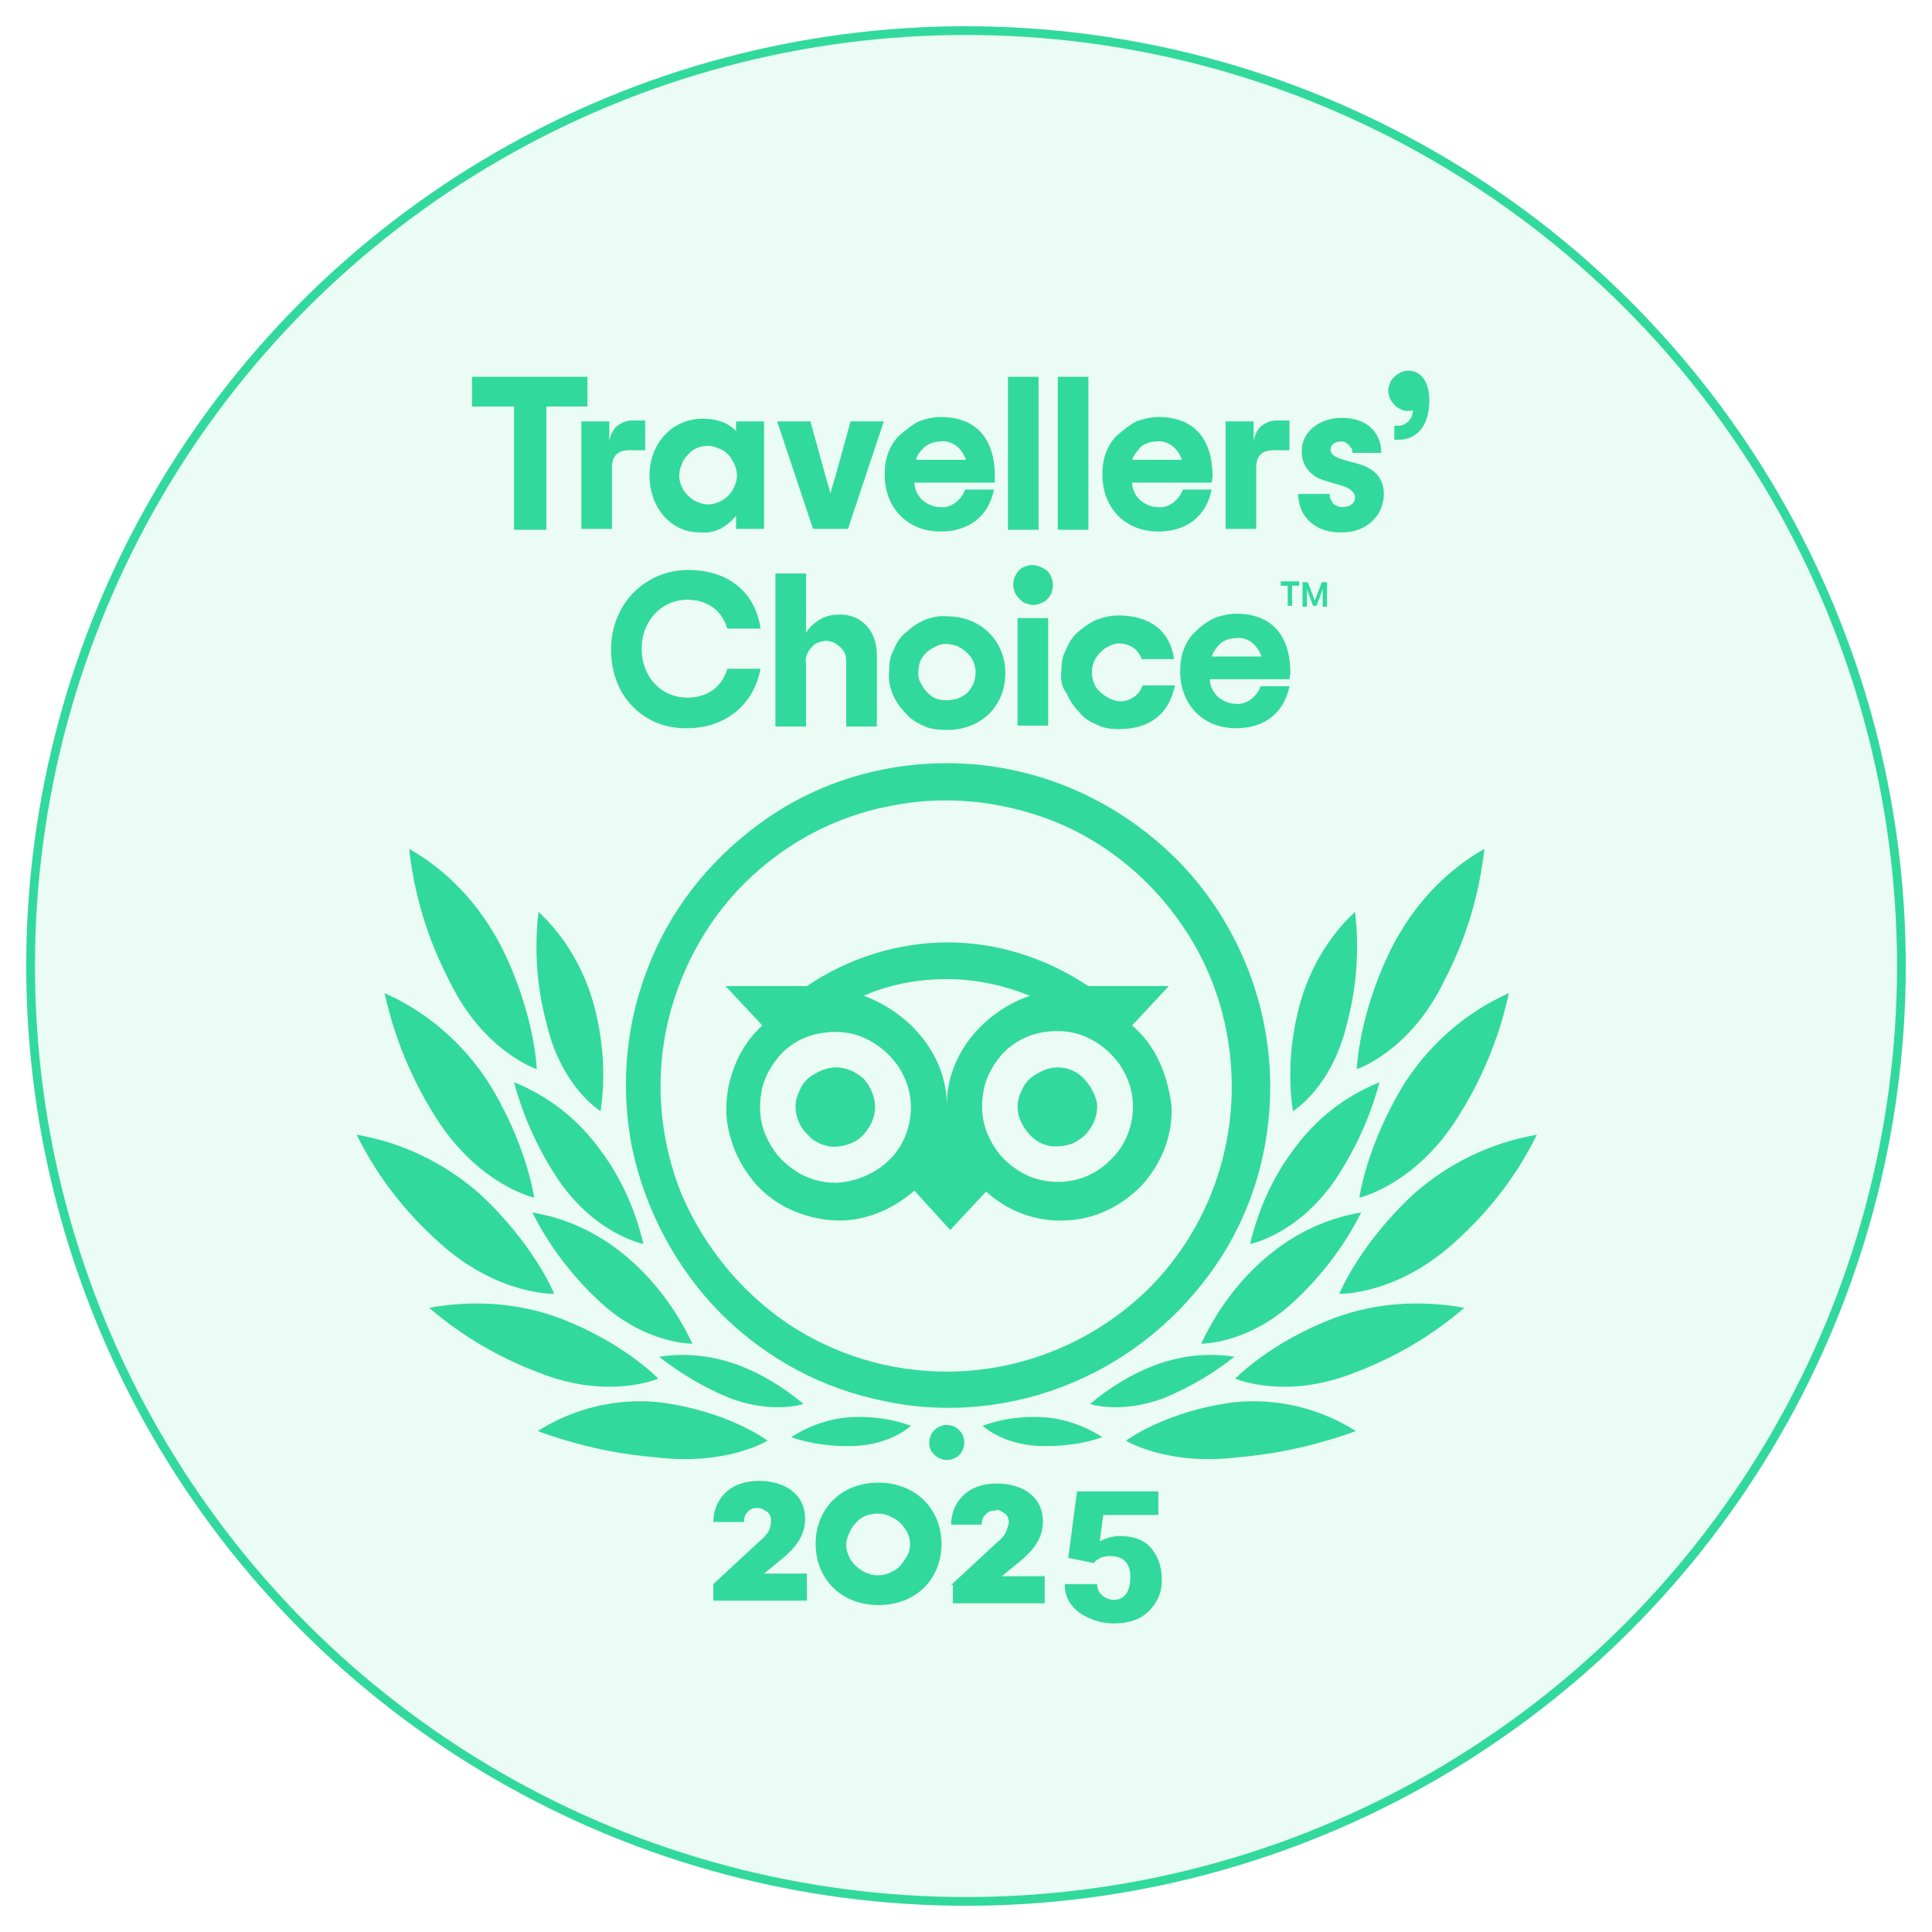 <?xml version="1.0" encoding="utf-8"?>
<!-- Generator: Adobe Illustrator 28.1.0, SVG Export Plug-In . SVG Version: 6.00 Build 0)  -->
<svg version="1.1" id="Слой_1" xmlns="http://www.w3.org/2000/svg" xmlns:xlink="http://www.w3.org/1999/xlink" x="0px" y="0px"
	 viewBox="0 0 221 221" style="enable-background:new 0 0 221 221;" xml:space="preserve">
<style type="text/css">
	.st0{fill:#32D99C;fill-opacity:0.1;stroke:#32D99C;}
	.st1{fill:#32D99C;}
</style>
<g>
	<circle class="st0" cx="110.5" cy="110.5" r="107"/>
	<path class="st1" d="M81.6,181.2l5.5-5.1c0.3-0.2,0.6-0.6,0.8-0.9c0.2-0.4,0.3-0.8,0.3-1.2c0-0.2,0-0.4-0.1-0.6s-0.2-0.4-0.4-0.5
		c-0.2-0.1-0.3-0.2-0.5-0.3s-0.4-0.1-0.6-0.1c-0.2,0-0.4,0-0.6,0.1c-0.2,0.1-0.4,0.2-0.5,0.4c-0.2,0.2-0.3,0.3-0.3,0.5
		c-0.1,0.2-0.1,0.4-0.1,0.6h-3.5c0-2.4,1.7-4.7,5.2-4.7c3.2,0,5.3,1.7,5.3,4.3c0,2-1.1,3.3-2.5,4.5l-2.2,1.8h4.9v3.1H81.6V181.2z"/>
	<path class="st1" d="M93.3,176.6c0-3.9,2.8-7,7.2-7c4.3,0,7.2,3.1,7.2,7s-2.8,7-7.2,7S93.3,180.5,93.3,176.6z M104.1,176.6
		c0-0.7-0.3-1.4-0.7-1.9c-0.4-0.6-1-1-1.7-1.3s-1.4-0.3-2-0.2c-0.7,0.1-1.4,0.5-1.8,1c-0.5,0.5-0.8,1.2-1,1.8
		c-0.2,0.7-0.1,1.4,0.2,2c0.3,0.7,0.8,1.2,1.4,1.6s1.3,0.6,1.9,0.6c0.5,0,1-0.1,1.4-0.3c0.5-0.2,0.9-0.5,1.2-0.8
		c0.3-0.4,0.6-0.8,0.8-1.2C104,177.6,104.1,177.1,104.1,176.6z"/>
	<path class="st1" d="M108.7,181.4l5.5-5.1c0.3-0.2,0.6-0.6,0.8-0.9c0.2-0.4,0.3-0.8,0.4-1.2c0-0.2,0-0.4-0.1-0.6s-0.2-0.4-0.4-0.5
		c-0.2-0.1-0.3-0.2-0.5-0.3c-0.2-0.1-0.4-0.1-0.6,0c-0.2,0-0.4,0-0.6,0.1c-0.2,0.1-0.4,0.2-0.5,0.4c-0.2,0.2-0.3,0.3-0.3,0.5
		c-0.1,0.2-0.1,0.4-0.1,0.6h-3.5c0-2.4,1.7-4.7,5.2-4.7c3.2,0,5.3,1.7,5.3,4.3c0,2-1.1,3.3-2.5,4.5l-2.2,1.8h4.9v3.1h-10.5v-2.1
		H108.7z"/>
	<path class="st1" d="M108.3,87.3c-7.3,0-14.4,2.1-20.4,6.2c-6,4.1-10.8,9.8-13.5,16.5c-2.8,6.7-3.5,14.1-2.1,21.3
		c1.5,7.1,5,13.7,10.1,18.9c5.2,5.2,11.7,8.7,18.9,10.1c7.1,1.5,14.6,0.7,21.3-2.1s12.4-7.5,16.5-13.5c4.1-6,6.2-13.1,6.2-20.4
		c0-9.7-3.9-19.2-10.8-26.1C127.4,91.2,118.1,87.3,108.3,87.3z M108.3,156.9c-6.5,0-12.8-1.9-18.2-5.5c-5.3-3.6-9.5-8.7-12.1-14.7
		c-2.4-5.9-3.1-12.5-1.8-18.9c1.3-6.3,4.4-12.2,8.9-16.7c4.6-4.6,10.4-7.7,16.7-8.9c6.3-1.3,12.9-0.6,18.9,1.8
		c5.9,2.4,11.1,6.7,14.7,12.1c3.6,5.3,5.5,11.7,5.5,18.2c0,8.7-3.4,17-9.5,23.1C125.3,153.4,117,156.9,108.3,156.9z M100.1,126.6
		c0,0.9-0.3,1.8-0.8,2.5c-0.5,0.8-1.2,1.4-2,1.7s-1.8,0.5-2.6,0.3c-0.9-0.2-1.7-0.6-2.3-1.3c-0.7-0.6-1.1-1.5-1.3-2.3
		c-0.2-0.9-0.1-1.8,0.3-2.6c0.3-0.8,0.9-1.6,1.7-2c0.8-0.5,1.7-0.8,2.5-0.8c1.2,0,2.3,0.5,3.2,1.3
		C99.6,124.3,100.1,125.5,100.1,126.6z M125.5,126.6c0,0.9-0.3,1.8-0.8,2.5c-0.5,0.8-1.2,1.3-2,1.7c-0.8,0.3-1.8,0.4-2.6,0.3
		c-0.9-0.2-1.7-0.6-2.3-1.3c-0.6-0.6-1.1-1.5-1.3-2.3c-0.2-0.9-0.1-1.8,0.3-2.6c0.3-0.8,0.9-1.6,1.7-2c0.8-0.5,1.6-0.8,2.5-0.8
		c1.2,0,2.3,0.5,3.1,1.4C124.8,124.3,125.5,125.5,125.5,126.6z M129.5,117.3l4.2-4.5h-9.2c-4.8-3.2-10.4-5-16.1-5
		c-5.7,0-11.4,1.8-16.1,5H83l4.2,4.5c-1.3,1.2-2.2,2.5-2.9,4c-0.7,1.6-1.1,3.1-1.2,4.9c-0.1,1.8,0.2,3.3,0.8,5
		c0.6,1.6,1.5,3,2.6,4.3c1.2,1.3,2.5,2.2,4,2.9c1.6,0.7,3.2,1.1,4.9,1.2s3.3-0.2,4.9-0.8s3-1.5,4.3-2.6l4.1,4.5l4.1-4.4
		c2.4,2.2,5.7,3.5,9.1,3.3c3.4-0.1,6.5-1.7,8.8-4.1c2.2-2.5,3.5-5.7,3.3-9.1C133.5,122.7,132.1,119.5,129.5,117.3z M95.6,135.3
		c-1.7,0-3.4-0.5-4.8-1.5c-1.5-1-2.5-2.3-3.2-3.9c-0.7-1.6-0.8-3.3-0.5-5c0.3-1.7,1.2-3.2,2.3-4.4c1.2-1.2,2.7-2,4.4-2.3
		c1.7-0.3,3.4-0.2,5,0.5s2.9,1.8,3.9,3.2c1,1.5,1.5,3.1,1.5,4.8c0,2.2-0.9,4.5-2.5,6C100.1,134.3,97.8,135.2,95.6,135.3L95.6,135.3z
		 M108.3,126.4c0-5.6-4.1-10.5-9.5-12.5c3-1.3,6.2-1.9,9.5-1.9s6.5,0.7,9.5,1.9C112.4,115.8,108.3,120.7,108.3,126.4z M121,135.2
		c-1.7,0-3.4-0.5-4.8-1.5c-1.5-1-2.5-2.3-3.2-3.9c-0.7-1.6-0.8-3.3-0.5-5s1.2-3.2,2.3-4.4c1.2-1.2,2.7-2,4.4-2.3
		c1.7-0.3,3.4-0.2,5,0.5s2.9,1.8,3.9,3.2c1,1.5,1.5,3.1,1.5,4.8c0,2.2-0.9,4.5-2.5,6C125.5,134.3,123.3,135.2,121,135.2z"/>
	<path class="st1" d="M87.8,164.8c0,0-4.5-3.4-12.4-4.4c-4.9-0.5-9.8,0.7-13.9,3.3c4.4,1.6,8.8,2.6,13.5,3
		C83.1,167.7,87.8,164.8,87.8,164.8z"/>
	<path class="st1" d="M75.3,157.7c0,0-4-4.2-11.5-7c-4.7-1.7-9.8-2-14.7-1.1c3.7,3.2,8,5.7,12.5,7.4
		C69.6,160.2,75.3,157.7,75.3,157.7z"/>
	<path class="st1" d="M63.4,148c0,0-2.3-5.7-8.6-11.5c-4-3.5-8.8-5.8-14-6.7c2.3,4.7,5.5,8.8,9.4,12.3C56.9,148.2,63.4,148,63.4,148
		z"/>
	<path class="st1" d="M61.1,137c0,0-0.8-6.1-5.3-13.3c-2.9-4.4-6.9-7.9-11.8-10.1c1.1,5.1,3.1,9.9,5.9,14.3
		C54.8,135.6,61.1,137,61.1,137z"/>
	<path class="st1" d="M61.4,122.3c0,0-0.2-6.3-4-13.9c-2.4-4.7-6-8.7-10.6-11.3c0.6,5.3,2.1,10.3,4.6,15.1
		C55.3,120.3,61.4,122.3,61.4,122.3z"/>
	<path class="st1" d="M79.2,153.7c-1.7-3.6-4-6.8-6.9-9.4c-3.2-2.9-7.1-4.9-11.4-5.6c1.9,3.8,4.5,7.2,7.6,10.1
		C73.8,153.8,79.2,153.7,79.2,153.7z"/>
	<path class="st1" d="M91.9,160.6c-2.1-1.8-4.7-3.4-7.3-4.4c-2.9-1.1-6.1-1.5-9.2-1c2.4,1.9,5.1,3.5,8,4.7
		C88.4,161.8,91.9,160.6,91.9,160.6z"/>
	<path class="st1" d="M104.2,163.1c-2.1-0.8-4.5-1.1-6.7-1c-2.5,0.1-5,1-7,2.3c2.3,0.8,4.9,1.1,7.3,1
		C102,165.2,104.2,163.1,104.2,163.1z"/>
	<path class="st1" d="M73.6,142.3c-0.9-3.8-2.5-7.5-4.9-10.7c-2.5-3.5-5.9-6.2-9.9-7.8c1.1,4.1,2.9,8,5.3,11.5
		C68.4,141.3,73.6,142.3,73.6,142.3z"/>
	<path class="st1" d="M68.7,127.1c0.6-4,0.3-8-0.7-11.9c-1.1-4.2-3.3-8-6.4-10.9c-0.5,4.3-0.2,8.6,0.9,12.7
		C64.2,124.4,68.7,127.1,68.7,127.1z"/>
	<path class="st1" d="M128.8,164.8c0,0,4.5-3.4,12.4-4.4c4.9-0.5,9.8,0.7,13.9,3.3c-4.4,1.6-8.9,2.6-13.5,3
		C133.5,167.7,128.8,164.8,128.8,164.8z"/>
	<path class="st1" d="M141.3,157.7c0,0,4-4.2,11.5-7c4.7-1.7,9.8-2,14.7-1.1c-3.7,3.2-8,5.7-12.5,7.4
		C147,160.2,141.3,157.7,141.3,157.7z"/>
	<path class="st1" d="M153.2,148c0,0,2.3-5.7,8.6-11.5c4-3.5,8.8-5.8,14-6.7c-2.3,4.7-5.5,8.8-9.4,12.3
		C159.7,148.2,153.2,148,153.2,148z"/>
	<path class="st1" d="M155.5,137c0,0,0.8-6.1,5.3-13.3c2.9-4.4,6.9-7.9,11.8-10.1c-1.1,5.1-3.1,9.9-5.9,14.3
		C161.8,135.6,155.5,137,155.5,137z"/>
	<path class="st1" d="M155.2,122.3c0,0,0.2-6.3,4-13.9c2.4-4.7,6-8.7,10.6-11.3c-0.6,5.3-2.1,10.3-4.6,15.1
		C161.3,120.3,155.2,122.3,155.2,122.3z"/>
	<path class="st1" d="M137.4,153.7c1.7-3.6,4-6.8,6.9-9.4c3.2-2.9,7.1-4.9,11.4-5.6c-1.9,3.8-4.5,7.2-7.6,10.1
		C142.8,153.8,137.4,153.7,137.4,153.7z"/>
	<path class="st1" d="M124.7,160.6c2.1-1.8,4.7-3.4,7.3-4.4c2.9-1.1,6.1-1.5,9.2-1c-2.4,1.9-5.1,3.5-8,4.7
		C128.2,161.8,124.7,160.6,124.7,160.6z"/>
	<path class="st1" d="M112.4,163.1c2.1-0.8,4.5-1.1,6.7-1c2.5,0.1,5,1,7,2.3c-2.3,0.8-4.9,1.1-7.3,1
		C114.6,165.2,112.4,163.1,112.4,163.1z"/>
	<path class="st1" d="M143,142.3c0.9-3.8,2.5-7.5,4.9-10.7c2.5-3.5,5.9-6.2,9.9-7.8c-1.1,4.1-2.9,8-5.3,11.5
		C148.2,141.3,143,142.3,143,142.3z"/>
	<path class="st1" d="M147.9,127.1c-0.6-4-0.3-8,0.7-11.9c1.1-4.2,3.3-8,6.4-10.9c0.5,4.3,0.2,8.6-0.9,12.7
		C152.4,124.4,147.9,127.1,147.9,127.1z"/>
	<path class="st1" d="M108.3,167c1.2,0,2-0.9,2-2s-0.9-2-2-2s-2,0.9-2,2C106.2,166,107.2,167,108.3,167z"/>
	<path class="st1" d="M67.3,46.5h-4.8v14.1h-3.7V46.5h-4.8v-3.4h13.2V46.5z"/>
	<path class="st1" d="M73.8,48.2v3.3H72c-1.4,0-2,0.7-2,2v7h-3.5V48.2h3.2v2.3c0.1-0.7,0.4-1.3,0.8-1.7c0.5-0.4,1.1-0.7,1.8-0.7
		H73.8z"/>
	<path class="st1" d="M74.3,54.4c0-3.6,2.5-6.5,6.1-6.5c0.7,0,1.5,0.1,2,0.3c0.7,0.2,1.3,0.6,1.8,1.1v-1.1h3.2v12.3h-3.2V59
		c-0.5,0.6-1.1,1.1-1.8,1.5c-0.7,0.3-1.5,0.5-2.2,0.4C76.8,61,74.3,58.1,74.3,54.4z M84.3,54.4c0-0.4-0.1-0.9-0.3-1.3
		c-0.2-0.4-0.4-0.8-0.7-1.1c-0.3-0.3-0.7-0.6-1.1-0.7c-0.4-0.2-0.8-0.3-1.3-0.3c-0.4,0-0.9,0.1-1.3,0.3S79,51.7,78.7,52
		c-0.3,0.3-0.6,0.7-0.7,1.1c-0.2,0.4-0.3,0.8-0.3,1.3c0,0.9,0.4,1.7,1,2.3c0.6,0.6,1.5,1,2.3,1s1.7-0.4,2.3-1
		C83.9,56.1,84.3,55.2,84.3,54.4z"/>
	<path class="st1" d="M88.9,48.2h3.8l1.8,6.5c0.2,0.8,0.4,1.3,0.5,1.8c0.1-0.6,0.3-1.1,0.5-1.8l1.8-6.5h3.8l-4.1,12.3h-4L88.9,48.2z
		"/>
	<path class="st1" d="M113.7,55.2h-9.1c0,0.8,0.4,1.5,0.9,2c0.6,0.5,1.3,0.8,2,0.8c0.6,0.1,1.2-0.1,1.8-0.5c0.5-0.4,0.9-0.9,1.1-1.5
		h3.3c-0.6,3-2.8,4.8-6.1,4.8c-3.9,0-6.4-2.8-6.4-6.5c0-0.9,0.1-1.7,0.4-2.5c0.3-0.8,0.8-1.6,1.4-2.1s1.3-1.1,2.1-1.5
		c0.8-0.3,1.7-0.5,2.5-0.5c3.9,0,6.2,2.3,6.2,6.8V55.2z M104.8,52.6h5.7c-0.2-0.6-0.6-1.2-1.1-1.6c-0.6-0.4-1.2-0.6-1.8-0.5
		c-0.6,0-1.3,0.2-1.8,0.6C105.3,51.6,104.9,52,104.8,52.6L104.8,52.6z"/>
	<path class="st1" d="M115.3,43.1h3.5v17.5h-3.5V43.1z"/>
	<path class="st1" d="M121,43.1h3.5v17.5H121V43.1z"/>
	<path class="st1" d="M138.6,55.2h-9.1c0,0.8,0.4,1.5,0.9,2c0.6,0.5,1.3,0.8,2,0.8c0.6,0.1,1.3-0.1,1.8-0.5c0.5-0.4,0.9-0.9,1.1-1.5
		h3.3c-0.6,3-2.8,4.8-6.1,4.8c-3.9,0-6.4-2.8-6.4-6.5c0-0.9,0.1-1.7,0.4-2.5c0.3-0.8,0.8-1.6,1.4-2.1s1.3-1.1,2.1-1.5
		c0.8-0.3,1.7-0.5,2.5-0.5c3.9,0,6.2,2.3,6.2,6.8L138.6,55.2z M129.5,52.6h5.7c-0.2-0.6-0.6-1.2-1.1-1.6c-0.6-0.4-1.2-0.6-1.8-0.5
		c-0.6,0-1.3,0.2-1.8,0.6C130.1,51.6,129.7,52,129.5,52.6L129.5,52.6z"/>
	<path class="st1" d="M147.5,48.2v3.3h-1.8c-1.4,0-2,0.7-2,2v7h-3.5V48.2h3.2v2.3c0.1-0.7,0.4-1.3,0.8-1.7c0.5-0.4,1.1-0.7,1.8-0.7
		H147.5z"/>
	<path class="st1" d="M148.5,56.5h3.6c0,0.2,0,0.4,0.1,0.6c0.1,0.2,0.2,0.3,0.3,0.5c0.1,0.1,0.3,0.2,0.5,0.3
		c0.2,0.1,0.4,0.1,0.6,0.1c0.8,0,1.4-0.4,1.4-1.1c0-0.6-0.6-1.1-1.7-1.4l-1.7-0.5c-1.7-0.5-2.7-1.7-2.7-3.4c0-2.2,2-3.8,4.6-3.8
		c2.9,0,4.5,1.7,4.5,4h-3.3c0-0.2,0-0.3-0.1-0.5c-0.1-0.1-0.2-0.3-0.3-0.4c-0.1-0.1-0.3-0.2-0.4-0.3c-0.2-0.1-0.3-0.1-0.5-0.1
		c-0.7,0-1.2,0.4-1.2,0.9c0,0.6,0.5,0.9,1.5,1.2l1.8,0.5c1.7,0.5,2.8,1.6,2.8,3.4c0,2.3-1.8,4.4-4.8,4.4
		C150.6,61,148.5,59.2,148.5,56.5z"/>
	<path class="st1" d="M159.5,48.7h0.3c0.2,0,0.5,0,0.7-0.1c0.2-0.1,0.4-0.2,0.6-0.4c0.2-0.2,0.3-0.4,0.4-0.6
		c0.1-0.2,0.1-0.5,0.1-0.7c-0.2,0.1-0.3,0.1-0.5,0.1c-0.3,0-0.6,0-0.9-0.2c-0.3-0.1-0.5-0.3-0.7-0.5c-0.2-0.2-0.4-0.5-0.5-0.7
		c-0.1-0.3-0.2-0.6-0.2-0.9c0-0.3,0.1-0.6,0.2-0.9s0.3-0.5,0.5-0.7c0.2-0.2,0.5-0.4,0.7-0.5c0.2-0.1,0.6-0.2,0.9-0.2
		c1.6,0,2.4,1.5,2.4,3.4c0,3-1.5,4.5-3.5,4.5h-0.5V48.7z"/>
	<path class="st1" d="M69.9,74.3c0-5.3,4-9.1,8.8-9.1c4.7,0,7.7,2.6,8.3,6.7h-3.8c-0.6-2-2.2-3.3-4.6-3.3c-2.8,0-5.2,2.3-5.2,5.6
		s2.3,5.6,5.2,5.6c2.3,0,4-1.2,4.6-3.3h3.8c-0.8,4.2-4.1,6.8-8.4,6.8C73.8,83.4,69.9,79.8,69.9,74.3z"/>
	<path class="st1" d="M88.7,65.6h3.5v6.8c0.4-0.7,1-1.2,1.7-1.6s1.5-0.5,2.2-0.5c2.4,0,4.2,1.8,4.2,4.6v8.2h-3.5v-7.2
		c0-0.3,0-0.7-0.1-1c-0.1-0.3-0.3-0.6-0.5-0.8c-0.2-0.2-0.5-0.4-0.8-0.6c-0.3-0.1-0.6-0.2-0.9-0.2c-0.3,0-0.6,0.1-0.9,0.2
		s-0.6,0.3-0.8,0.6c-0.2,0.2-0.4,0.5-0.5,0.8c-0.1,0.3-0.2,0.6-0.1,1v7.2h-3.5L88.7,65.6L88.7,65.6z"/>
	<path class="st1" d="M101.7,76.9c0-0.9,0.1-1.8,0.5-2.5c0.3-0.8,0.8-1.6,1.5-2.1c0.6-0.6,1.4-1.1,2.1-1.4c0.8-0.3,1.7-0.5,2.5-0.4
		c4,0,6.7,2.9,6.7,6.5c0,3.6-2.6,6.5-6.7,6.5c-0.9,0-1.8-0.1-2.5-0.4s-1.6-0.8-2.1-1.4c-0.6-0.6-1.2-1.4-1.5-2.1
		C101.8,78.7,101.6,77.8,101.7,76.9z M111.6,76.9c0-0.6-0.2-1.3-0.6-1.8c-0.4-0.5-0.9-0.9-1.5-1.2c-0.6-0.2-1.3-0.3-1.8-0.2
		s-1.2,0.5-1.7,0.9c-0.5,0.5-0.8,1-0.9,1.7c-0.1,0.6-0.1,1.3,0.2,1.8c0.3,0.6,0.7,1.1,1.2,1.5c0.5,0.4,1.2,0.5,1.8,0.5
		c0.4,0,0.9-0.1,1.3-0.2c0.4-0.2,0.8-0.4,1.1-0.7c0.3-0.3,0.5-0.7,0.7-1.1C111.5,77.8,111.6,77.3,111.6,76.9z"/>
	<path class="st1" d="M115.9,66.9c0-0.4,0.1-0.9,0.4-1.3c0.2-0.4,0.6-0.7,1-0.8c0.4-0.2,0.9-0.2,1.3-0.1s0.8,0.3,1.2,0.6
		c0.3,0.3,0.5,0.7,0.6,1.2c0.1,0.4,0,0.9-0.1,1.3c-0.2,0.4-0.5,0.8-0.8,1c-0.4,0.2-0.8,0.4-1.3,0.4c-0.3,0-0.6-0.1-0.9-0.2
		s-0.5-0.3-0.7-0.5c-0.2-0.2-0.4-0.5-0.5-0.7C116,67.5,115.9,67.2,115.9,66.9z M116.4,70.7h3.5v12.3h-3.5V70.7z"/>
	<path class="st1" d="M121.4,76.9c0-0.9,0.1-1.8,0.5-2.5c0.3-0.8,0.8-1.6,1.4-2.1s1.4-1.1,2.1-1.4c0.8-0.3,1.7-0.5,2.5-0.5
		c3.9,0,6,2,6.4,5h-3.7c-0.4-1.1-1.3-1.8-2.7-1.8c-0.8,0.1-1.6,0.5-2.1,1.1c-0.6,0.6-0.9,1.4-0.9,2.2s0.3,1.7,0.9,2.2
		c0.6,0.6,1.4,1,2.1,1.1c0.6,0.1,1.2-0.1,1.7-0.4c0.5-0.3,0.9-0.8,1.1-1.4h3.7c-0.6,3-2.6,5-6.4,5c-0.9,0-1.8-0.1-2.5-0.5
		c-0.8-0.3-1.6-0.8-2.1-1.5c-0.6-0.6-1.1-1.4-1.4-2.1C121.5,78.7,121.3,77.8,121.4,76.9z"/>
	<path class="st1" d="M147.5,77.7h-9.1c0,0.8,0.4,1.5,0.9,2c0.6,0.5,1.3,0.8,2,0.8c0.6,0.1,1.2-0.1,1.8-0.5c0.5-0.4,0.9-0.9,1.1-1.5
		h3.3c-0.6,3-2.8,4.8-6.1,4.8c-3.9,0-6.4-2.8-6.4-6.5c0-0.9,0.1-1.7,0.4-2.5c0.3-0.8,0.8-1.6,1.4-2.1c0.6-0.6,1.3-1.1,2.1-1.5
		c0.8-0.3,1.7-0.5,2.5-0.5c3.9,0,6.2,2.3,6.2,6.8L147.5,77.7z M138.6,75.1h5.7c-0.2-0.6-0.6-1.2-1.1-1.6s-1.2-0.6-1.8-0.5
		c-0.6,0-1.3,0.2-1.8,0.6C139.2,74,138.8,74.5,138.6,75.1z"/>
	<path class="st1" d="M146.6,66.5h2V67h-0.8v2.3h-0.5V67h-0.8V66.5z"/>
	<path class="st1" d="M150.4,68.7l-0.8-2.1H149v2.8h0.5v-1.6c0-0.2,0-0.3,0-0.4l0.7,1.9h0.4l0.7-1.9c0,0.2,0,0.3,0,0.4v1.6h0.5v-2.8
		h-0.6L150.4,68.7z"/>
	<g>
		<path class="st1" d="M122.2,178.2l1-7.6h9.3v2.7h-6.3l-0.4,3c0.3-0.1,0.6-0.3,1-0.4c0.4-0.1,0.8-0.2,1.2-0.2
			c1.6,0,2.8,0.4,3.6,1.3c0.8,0.9,1.3,2.1,1.3,3.7c0,1-0.2,1.8-0.7,2.6c-0.5,0.8-1.1,1.4-1.9,1.8s-1.8,0.6-2.9,0.6
			c-1,0-1.9-0.2-2.8-0.6c-0.9-0.4-1.6-0.9-2.1-1.6c-0.5-0.7-0.7-1.4-0.7-2.3h3.7c0,0.5,0.2,1,0.6,1.3c0.3,0.3,0.8,0.5,1.3,0.5
			c1.2,0,1.9-0.9,1.9-2.6c0-1.6-0.8-2.4-2.3-2.4c-0.9,0-1.5,0.3-1.9,0.8L122.2,178.2z"/>
	</g>
</g>
</svg>
